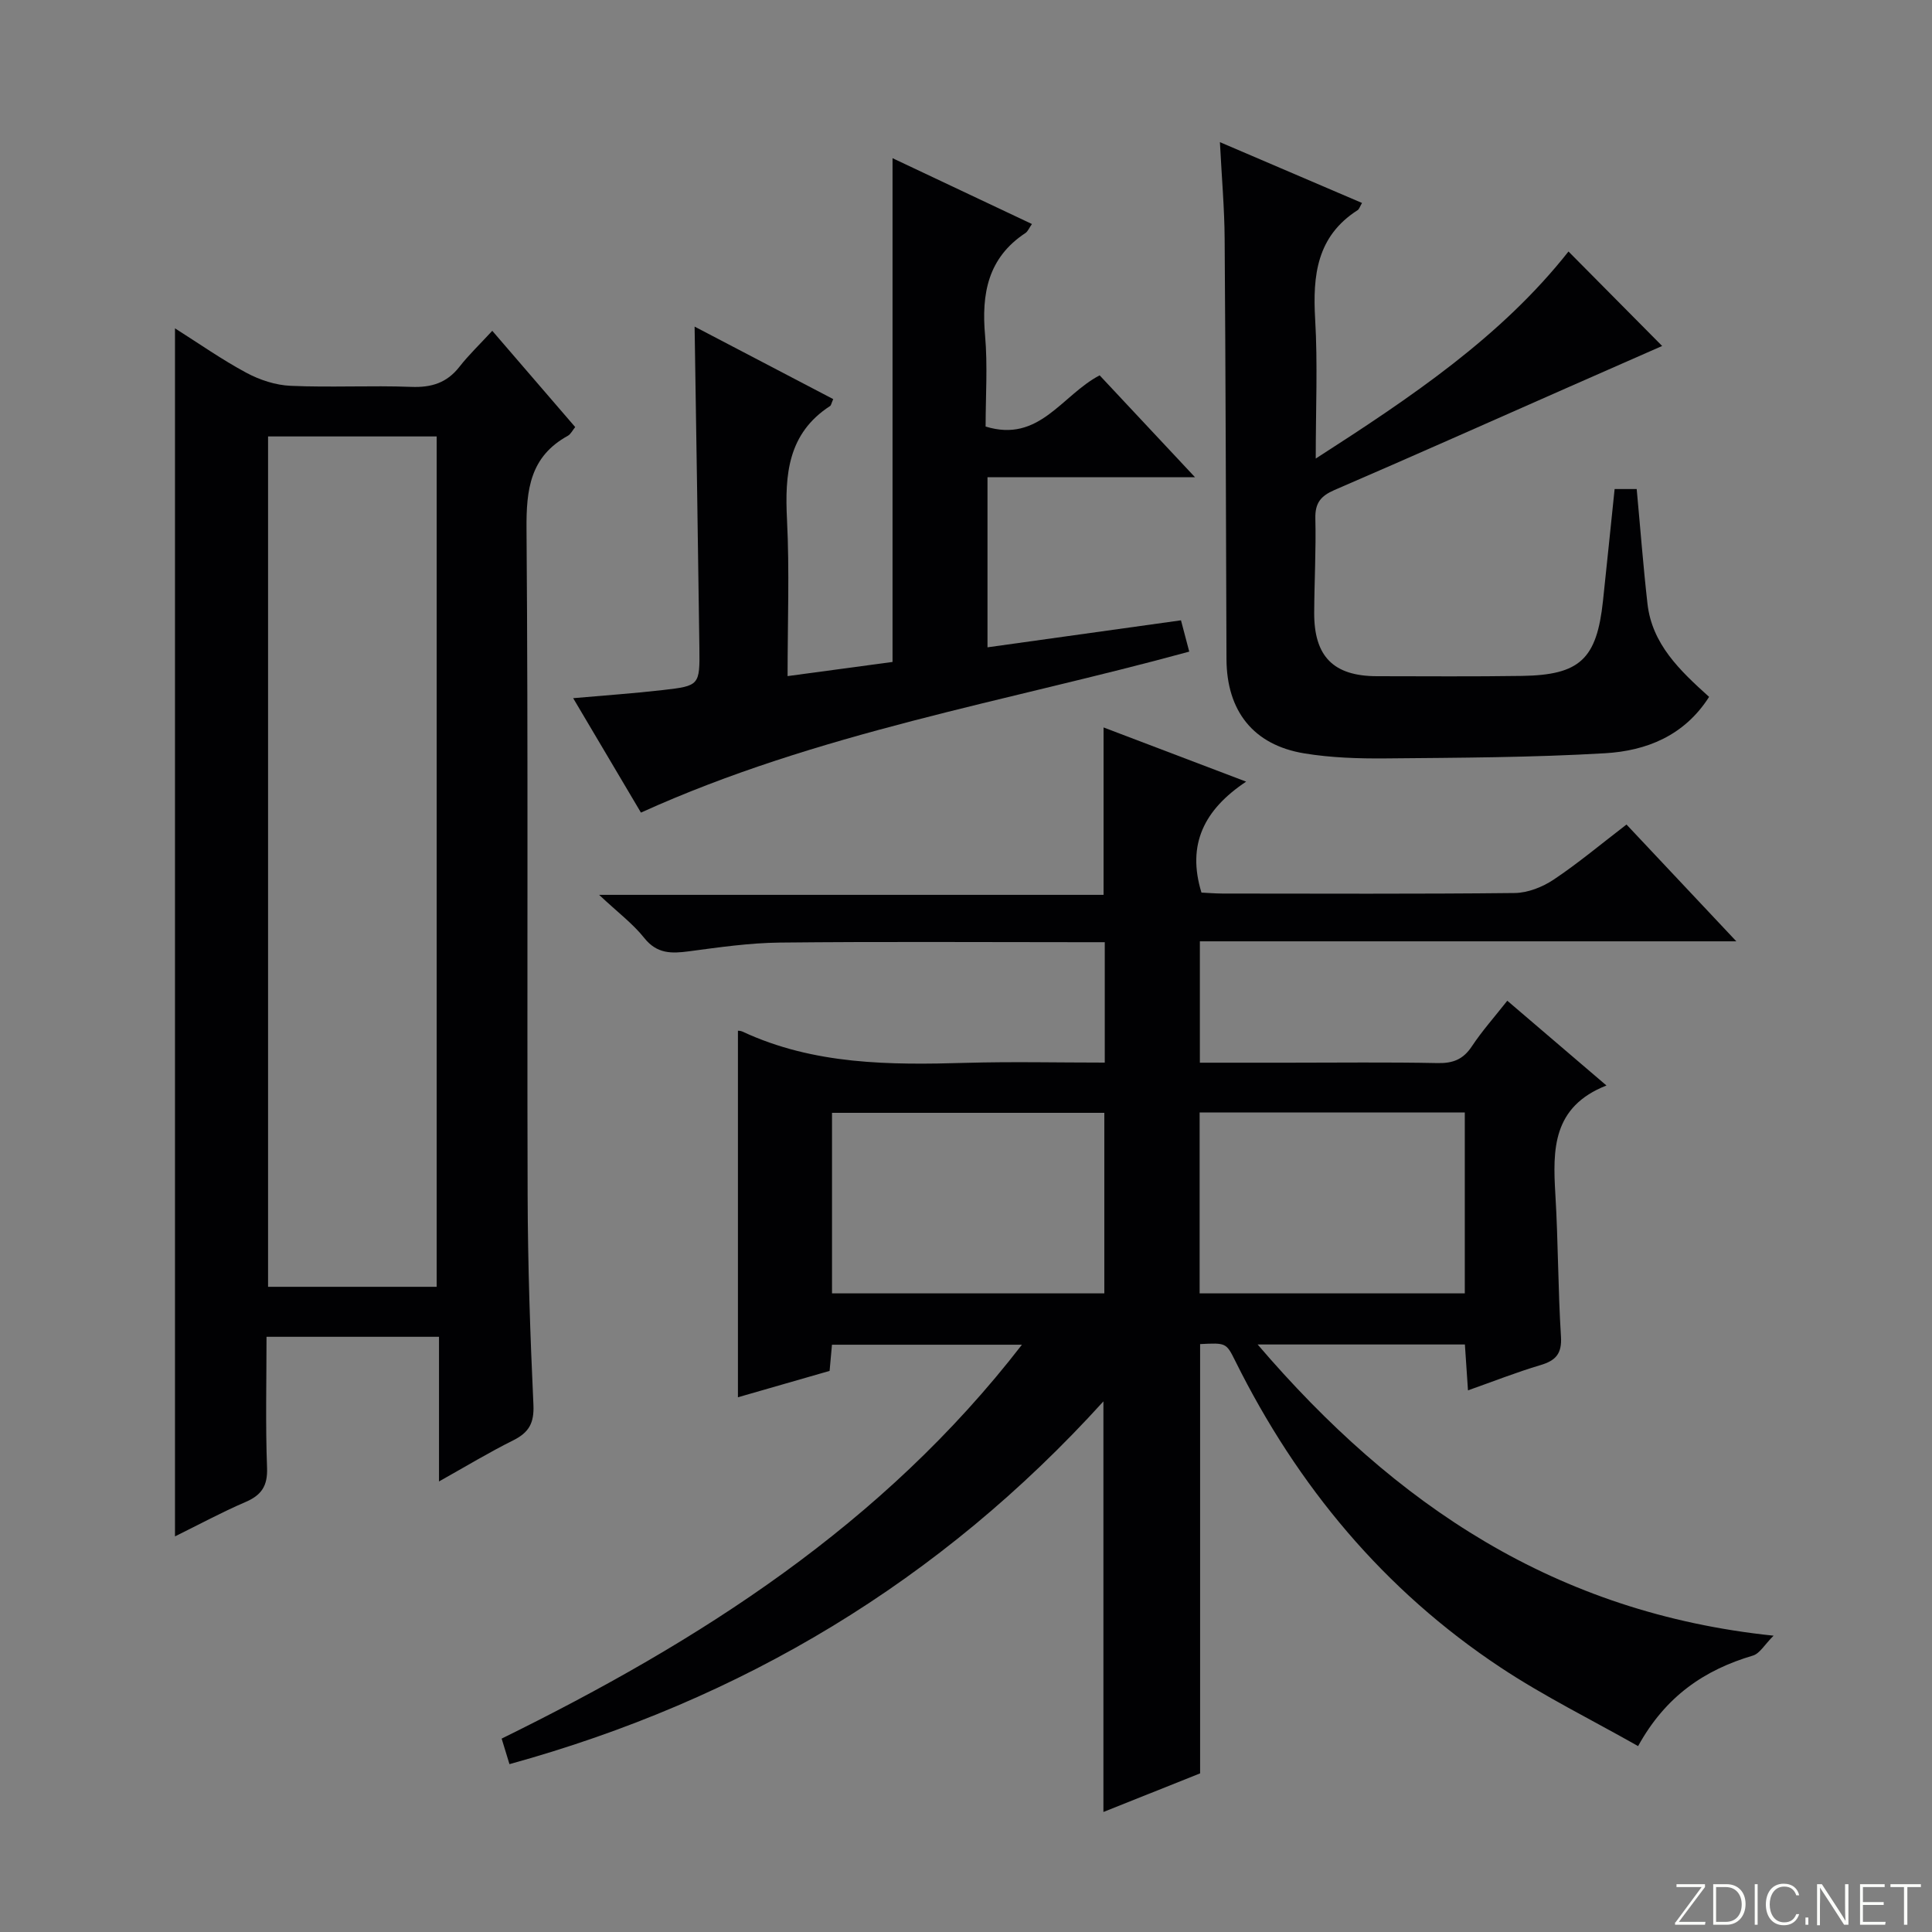 <svg enable-background="new 0 0 400 400" viewBox="0 0 400 400" xmlns="http://www.w3.org/2000/svg"><rect x="0" y="0" width="400" height="400" fill="#808080" stroke="none"/><g fill="#fbfcfa"><path d="m346.9 398 5.4-7.3h-5.2v-.6h5.9v.6l-5.4 7.2h5.5l-.1.6h-6.2v-.5z"/><path d="m354.7 390.1h2.8c2.3 0 3.9 1.6 3.9 4.1s-1.6 4.3-3.9 4.3h-2.8zm.6 7.8h2c2.2 0 3.3-1.6 3.3-3.6 0-1.8-1-3.6-3.3-3.6h-2z"/><path d="m363.9 390.1v8.4h-.6v-8.4z"/><path d="m372.5 396.3c-.4 1.3-1.4 2.3-3.2 2.3-2.4 0-3.7-1.9-3.7-4.3 0-2.3 1.2-4.3 3.7-4.3 1.8 0 2.9 1 3.2 2.4h-.6c-.4-1.1-1.1-1.8-2.5-1.8-2.1 0-3 1.9-3 3.7s.9 3.7 3 3.7c1.4 0 2.1-.7 2.5-1.7z"/><path d="m373.8 398.5v-1.5h.6v1.5z"/><path d="m376.2 398.5v-8.4h1c1.3 2 4.4 6.7 4.9 7.6-.1-1.2-.1-2.4-.1-3.8v-3.8h.7v8.4h-.9c-1.2-1.9-4.4-6.8-5-7.7.1 1.1 0 2.3 0 3.9v3.9h-.6z"/><path d="m390 394.4h-4.3v3.5h4.7l-.1.6h-5.2v-8.4h5.1v.6h-4.5v3.1h4.3v.7z"/><path d="m394.2 390.7h-2.8v-.6h6.3v.6h-2.8v7.8h-.7z"/></g><path d="m105.48 365.25c-.53-1.75-1-3.28-1.62-5.29 40.93-20.13 78.83-44.18 107.72-81.55-13.65 0-26.34 0-39.33 0-.15 1.65-.29 3.26-.49 5.42-6.25 1.8-12.7 3.65-18.98 5.46 0-25.52 0-50.7 0-75.89.01 0 .51-.01.92.17 14.81 6.91 30.54 6.94 46.39 6.48 9.45-.27 18.92-.05 28.64-.05 0-8.36 0-16.29 0-24.93-1.78 0-3.54 0-5.3 0-20.66 0-41.33-.14-61.99.08-6.28.07-12.57.98-18.81 1.81-3.62.48-6.61.54-9.24-2.76-2.36-2.97-5.5-5.31-9.35-8.93h104.44c0-11.79 0-22.96 0-34.66 9.57 3.64 18.94 7.2 29.52 11.22-8.71 5.8-12.31 13.01-9.25 22.97 1.14.05 2.74.19 4.35.2 20.16.01 40.33.11 60.49-.11 2.72-.03 5.76-1.23 8.07-2.77 5.11-3.41 9.84-7.39 15.09-11.41 7.41 7.87 14.75 15.67 22.74 24.18-37.53 0-74.09 0-111.07 0v25.13h18.25c10.33 0 20.67-.13 31 .08 3.17.06 5.27-.77 7.05-3.45 2.09-3.16 4.64-6.02 7.35-9.46 6.72 5.75 13.23 11.31 20.53 17.55-11.21 4.41-11.13 13.25-10.58 22.52.59 9.79.54 19.63 1.16 29.42.23 3.6-1.07 5.01-4.27 5.96-4.91 1.46-9.69 3.35-14.98 5.22-.23-3.4-.43-6.32-.64-9.5-13.97 0-27.68 0-42.91 0 28.5 33.31 61.72 55.6 106.82 60.29-1.86 1.85-2.86 3.7-4.28 4.12-10 2.96-18.05 8.37-23.77 18.74-9.62-5.45-19.44-10.29-28.49-16.29-24.13-15.99-42.06-37.56-54.9-63.43-1.89-3.8-1.92-3.78-7.29-3.51v88.88c-6.27 2.5-13.12 5.23-20.02 7.99 0-28.37 0-56.25 0-85.01-33.77 37.24-74.79 61.81-122.97 75.11zm123.16-97.47c0-12.78 0-25.15 0-37.38-19.06 0-37.77 0-56.38 0v37.38zm74.63 0c0-12.62 0-25.01 0-37.45-18.53 0-36.74 0-54.9 0v37.45z" fill="#010103"/><path d="m90.89 306.72c0-10.48 0-20.04 0-29.95-12.07 0-23.62 0-35.71 0 0 9.23-.23 18.18.11 27.12.14 3.79-1.17 5.68-4.51 7.11-4.85 2.08-9.51 4.61-14.55 7.09 0-83.5 0-166.55 0-250.11 4.98 3.15 9.71 6.48 14.76 9.19 2.77 1.49 6.07 2.58 9.19 2.71 8.31.37 16.66-.1 24.97.22 4.18.16 7.37-.83 9.97-4.16 1.93-2.47 4.23-4.66 6.8-7.45 6 6.97 11.49 13.34 17.17 19.93-.54.65-.91 1.46-1.53 1.81-7.8 4.29-8.62 11.1-8.55 19.32.36 45.97.09 91.94.23 137.91.04 14.47.53 28.94 1.2 43.39.17 3.76-.92 5.72-4.15 7.34-4.99 2.48-9.77 5.37-15.4 8.53zm-35.39-216.36v176.06h34.91c0-58.96 0-117.52 0-176.06-11.83 0-23.27 0-34.91 0z" fill="#010103"/><path d="m172.51 82.63c-.38.86-.43 1.29-.65 1.43-8.74 5.68-9.39 14.17-8.92 23.53.53 10.6.12 21.25.12 32.39 7.74-1.05 14.91-2.01 21.73-2.93 0-34.89 0-69.29 0-104.3 9.4 4.44 19.02 8.98 28.86 13.63-.59.84-.85 1.54-1.35 1.87-7.78 5.13-9.12 12.58-8.35 21.22.55 6.25.11 12.58.11 18.84 11.13 3.44 15.72-6.47 23.61-10.6 6.3 6.73 12.69 13.57 19.74 21.09-14.8 0-28.69 0-42.96 0v35.22c13.34-1.86 26.57-3.71 40.06-5.59.57 2.15 1.06 4.02 1.71 6.48-37.9 10.38-76.89 16.72-113.52 33.33-4.55-7.68-9.16-15.46-14.03-23.69 6.54-.58 12.56-.99 18.54-1.68 7.61-.87 7.69-.97 7.59-8.75-.29-22.08-.65-44.16-.99-66.5 9.4 4.91 18.93 9.89 28.7 15.01z" fill="#010103"/><path d="m252.57 29.43c10.44 4.47 19.86 8.5 29.42 12.59-.43.72-.57 1.28-.92 1.5-8.45 5.41-9.31 13.51-8.78 22.59.54 9.23.12 18.51.12 28.83 19.86-12.77 38.4-25.23 52.33-42.87 6.47 6.53 12.74 12.85 19.39 19.56-6.29 2.77-12.88 5.66-19.46 8.56-16.12 7.1-32.2 14.28-48.38 21.26-2.84 1.23-4.04 2.69-3.96 5.89.16 6.49-.21 12.99-.24 19.48-.05 9.1 3.99 13.17 13 13.18 10 .01 20 .09 29.99-.06 12.04-.18 15.51-3.48 16.8-15.53.81-7.59 1.58-15.18 2.41-23.16h4.57c.74 7.95 1.34 15.86 2.23 23.73.95 8.39 6.69 13.83 12.76 19.3-5.12 8.05-12.99 11.17-21.53 11.67-15.1.89-30.26.93-45.39 1.07-5.63.05-11.35-.13-16.89-1.04-10.54-1.73-16.07-8.77-16.11-19.53-.11-28.99-.17-57.99-.38-86.98-.04-6.31-.6-12.61-.98-20.04z" fill="#010103"/></svg>